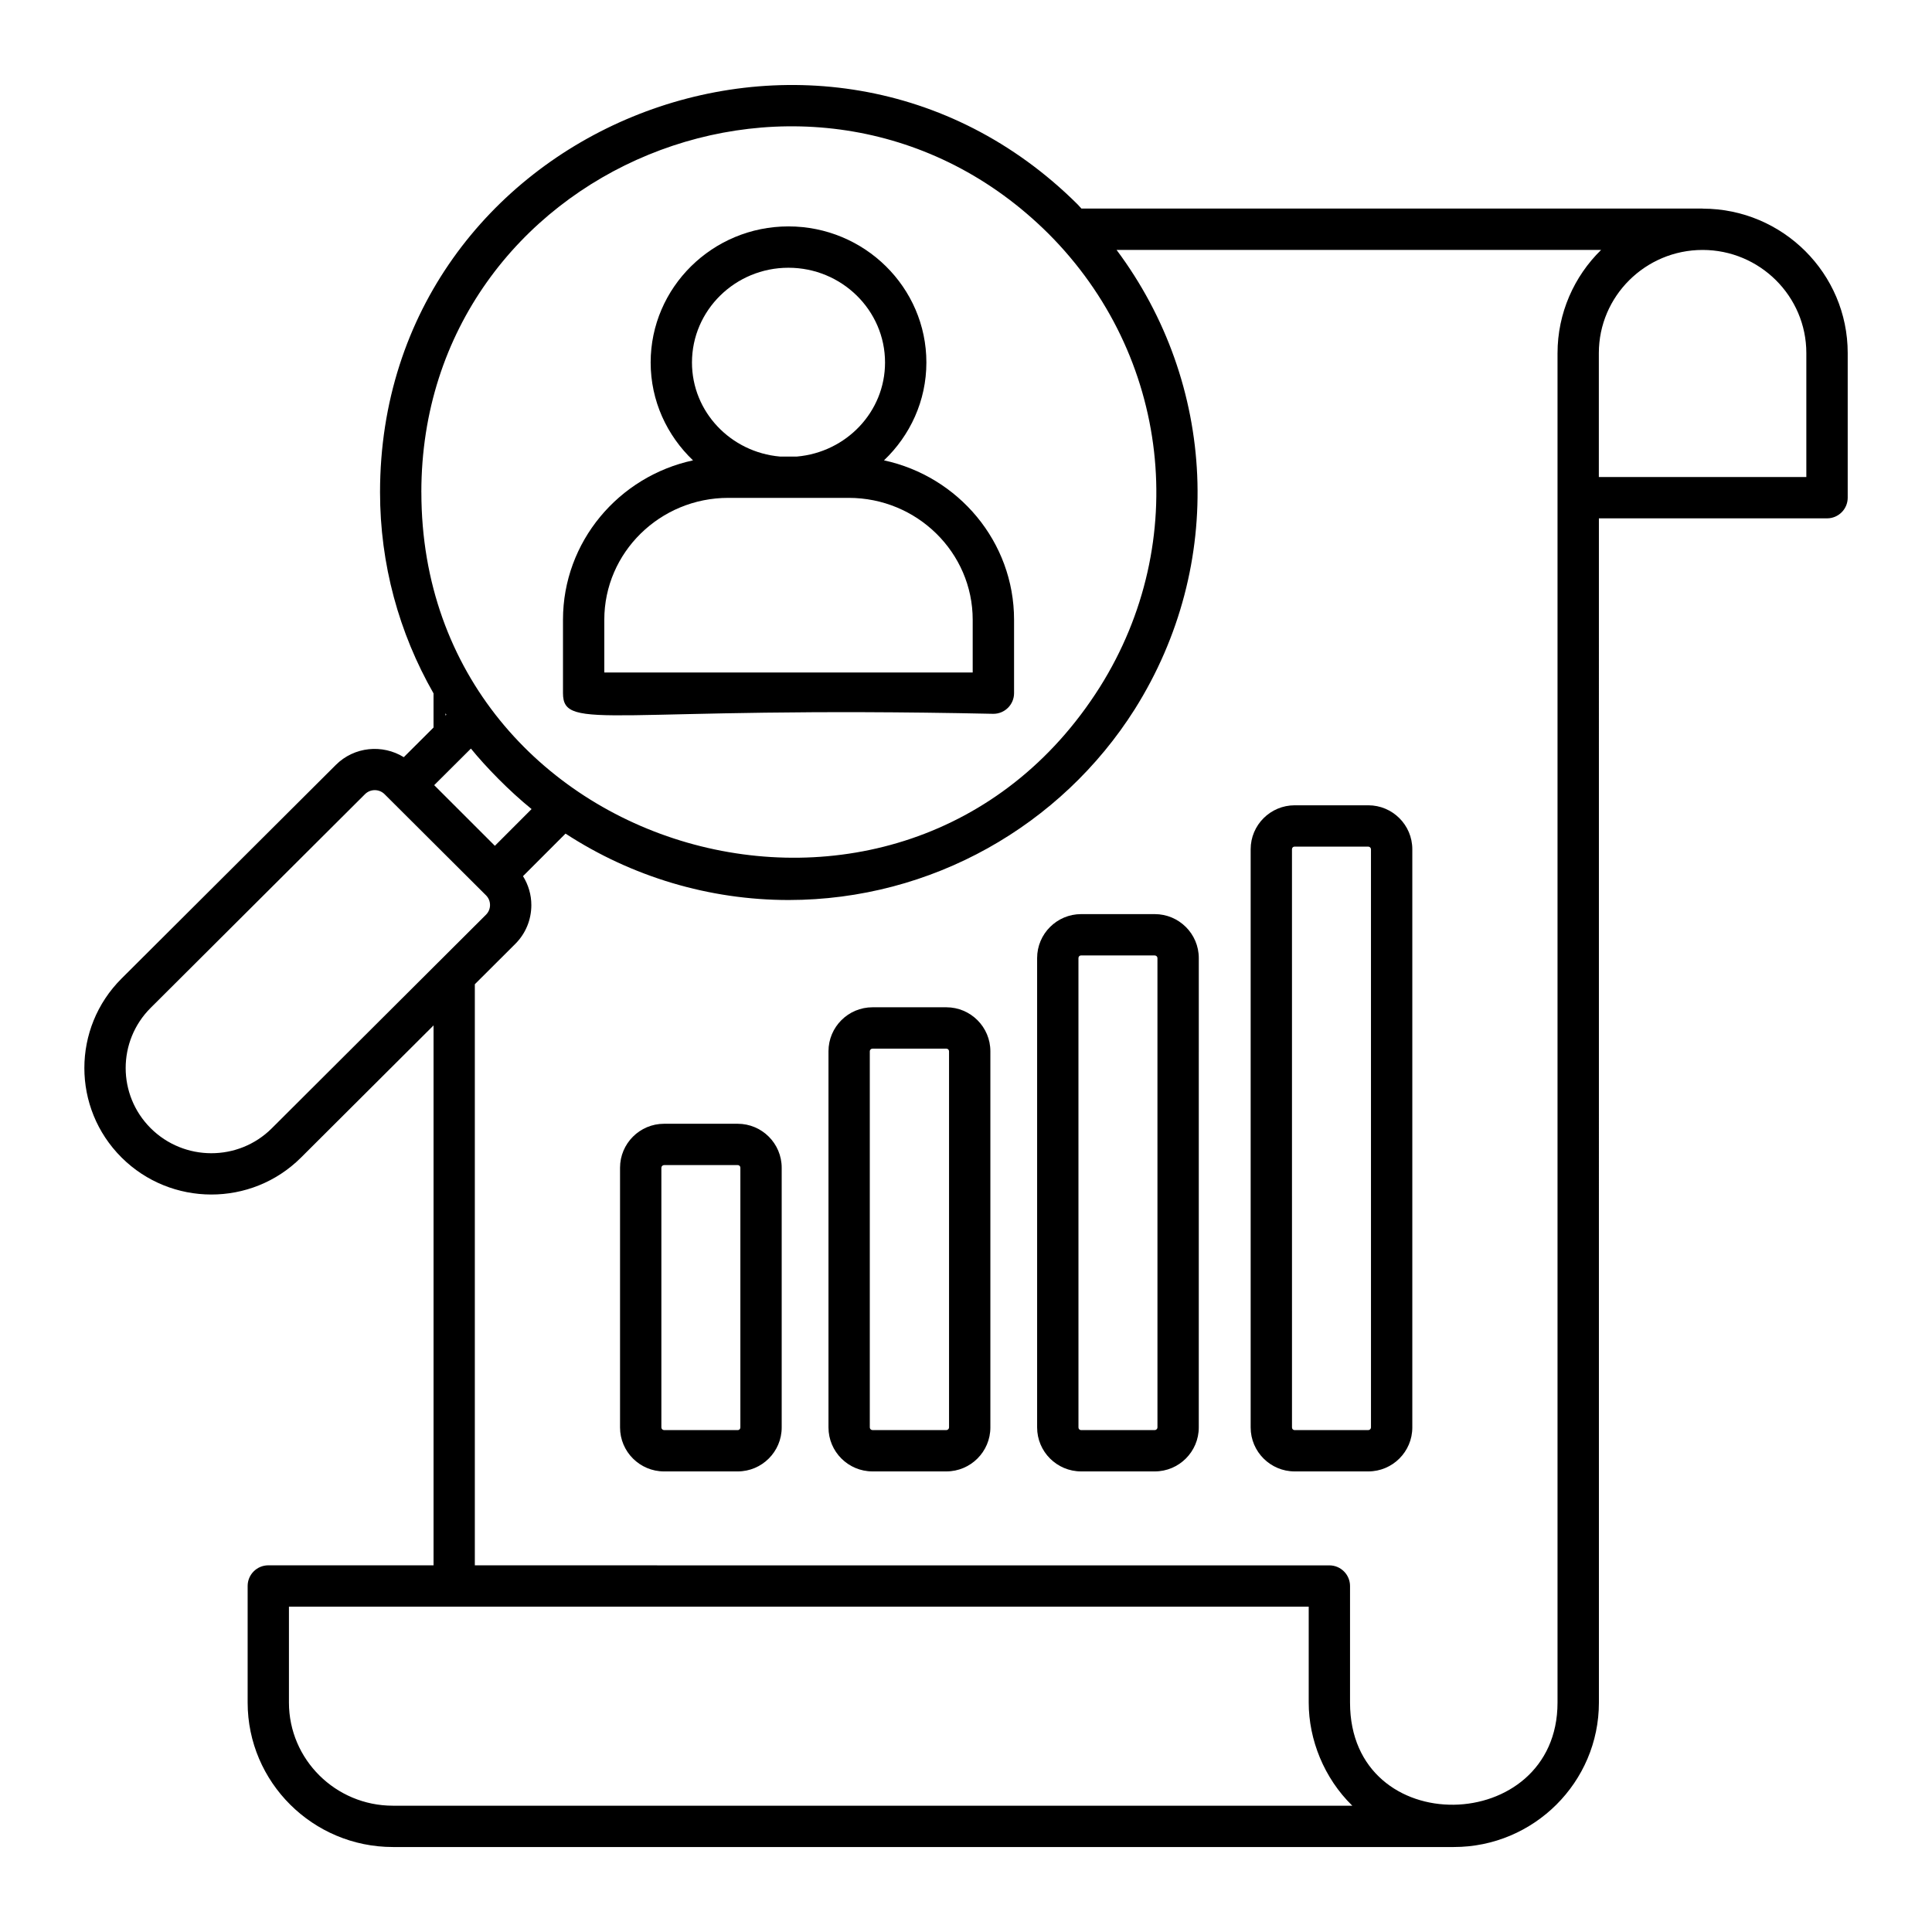 <?xml version="1.0" encoding="UTF-8"?>
<!-- Uploaded to: ICON Repo, www.svgrepo.com, Generator: ICON Repo Mixer Tools -->
<svg fill="#000000" width="800px" height="800px" version="1.1" viewBox="144 144 512 512" xmlns="http://www.w3.org/2000/svg">
 <g>
  <path d="m595.28 199.29c-0.023 0-0.047-0.016-0.07-0.016h-164.62c-0.367-0.379-0.691-0.785-1.066-1.16-67.941-67.461-184.81-19.824-184.81 76.348 0 19.004 4.984 37.215 14.176 53.293v9.047l-7.883 7.859c-5.629-3.484-13.125-2.82-18.004 2.047l-56.801 56.625c-13.121 13.09-13.133 34.312 0.004 47.41 13.09 13.047 34.418 13.121 47.547 0.043l35.141-35.039v143.08h-43.789c-3.023 0-5.477 2.453-5.477 5.477v30.895c0 21.105 17.27 38.281 38.5 38.281h281.15c21.199 0 38.449-17.172 38.449-38.281l-0.004-313.83h60.461c3.023 0 5.477-2.453 5.477-5.477v-38.328c0.004-21.078-17.203-38.23-38.371-38.27zm-339.62 75.172c0-86.422 105.06-129.23 166.14-68.586 32.285 32.25 37.906 81.691 13.668 120.22-51.844 82.02-179.8 45.07-179.8-51.633zm13.137 67.918c3.957 4.867 10.129 11.215 16.078 16.031l-9.727 9.738c-4.805-4.801-16.848-16.84-16.082-16.074zm-6.734-8.75v-0.59c0.078 0.121 0.145 0.25 0.223 0.367zm-46.051 109.4c-8.84 8.809-23.23 8.773-32.078-0.043-8.832-8.801-8.84-23.082-0.004-31.895l56.797-56.625c0.715-0.715 1.652-1.07 2.594-1.07 0.938 0 1.875 0.355 2.594 1.07 6.125 6.109 27.668 27.582 26.898 26.816 0.676 0.676 1.051 1.586 1.051 2.562 0 0.969-0.375 1.875-1.055 2.551zm32.109 179.5c-15.191 0-27.547-12.262-27.547-27.328v-25.422h270.25v25.422c0 9.848 4.082 20.039 11.551 27.328zm308.64-384.97v0.012 357.64c0 35.379-54.988 36.785-54.988 0v-30.895c0-3.023-2.453-5.477-5.477-5.477l-226.46-0.004v-154l10.703-10.672c2.758-2.75 4.273-6.41 4.273-10.312 0-2.762-0.793-5.379-2.211-7.66l11.27-11.277c17.566 11.449 38.094 17.598 59.133 17.598 37.91-0.02 72.242-19.742 91.723-50.566 24.113-38.332 21.617-86.309-4.82-121.71h128.4c-7.16 7-11.543 16.773-11.543 27.328zm65.938 32.859h-54.988v-32.852c0-15.066 12.336-27.328 27.496-27.328 15.16 0 27.492 12.262 27.492 27.328z"/>
  <path d="m394.79 410.94h-19.57c-6.434 0-11.664 5.227-11.664 11.648v99.699c0 6.426 5.234 11.652 11.664 11.652h19.57c6.434 0 11.668-5.227 11.668-11.652v-99.699c0-6.422-5.234-11.648-11.668-11.648zm0.715 111.35c0 0.371-0.336 0.699-0.715 0.699h-19.57c-0.383 0-0.715-0.328-0.715-0.699v-99.699c0-0.371 0.332-0.695 0.715-0.695h19.57c0.383 0 0.715 0.324 0.715 0.695z"/>
  <path d="m339.49 441.81h-19.504c-6.434 0-11.668 5.227-11.668 11.652v68.828c0 6.426 5.234 11.652 11.668 11.652h19.504c6.434 0 11.668-5.227 11.668-11.652v-68.828c0-6.426-5.234-11.652-11.668-11.652zm0.715 80.48c0 0.348-0.246 0.699-0.715 0.699h-19.504c-0.383 0-0.715-0.328-0.715-0.699v-68.828c0-0.371 0.336-0.699 0.715-0.699h19.504c0.469 0 0.715 0.352 0.715 0.699z"/>
  <path d="m450.02 386.25h-19.504c-6.434 0-11.668 5.227-11.668 11.648v124.39c0 6.426 5.234 11.652 11.668 11.652h19.504c6.434 0 11.668-5.227 11.668-11.652l0.004-124.39c0-6.422-5.234-11.648-11.672-11.648zm0.719 136.04c0 0.371-0.336 0.699-0.715 0.699h-19.504c-0.469 0-0.715-0.352-0.715-0.699l-0.004-124.39c0-0.348 0.246-0.695 0.715-0.695h19.504c0.383 0 0.715 0.324 0.715 0.695z"/>
  <path d="m506.61 357.41h-19.504c-6.434 0-11.668 5.227-11.668 11.648v153.23c0 6.426 5.234 11.652 11.668 11.652h19.504c6.434 0 11.668-5.227 11.668-11.652v-153.23c0-6.422-5.234-11.648-11.668-11.648zm0.715 164.88c0 0.371-0.336 0.699-0.715 0.699h-19.504c-0.469 0-0.715-0.352-0.715-0.699l-0.004-153.23c0-0.348 0.246-0.695 0.715-0.695h19.504c0.383 0 0.715 0.324 0.715 0.695z"/>
  <path d="m407.26 333.17c3.023 0 5.477-2.453 5.477-5.477v-19.453c0-20.684-14.789-38-34.469-42.242 6.898-6.57 11.234-15.746 11.234-25.938 0-19.883-16.398-36.062-36.555-36.062-20.133 0-36.516 16.18-36.516 36.062 0 10.191 4.332 19.367 11.227 25.941-19.676 4.242-34.461 21.559-34.461 42.238v19.453c0 10.477 12.715 3.297 114.06 5.477zm-79.879-93.105c0-13.848 11.465-25.109 25.562-25.109 14.117 0 25.602 11.262 25.602 25.109 0 13.109-10.293 23.777-23.34 24.926h-4.523c-13.02-1.148-23.301-11.82-23.301-24.926zm-23.234 68.176c0-17.812 14.742-32.301 32.859-32.301h31.914c18.117 0 32.855 14.488 32.855 32.301v13.977h-97.629z"/>
 </g>
</svg>